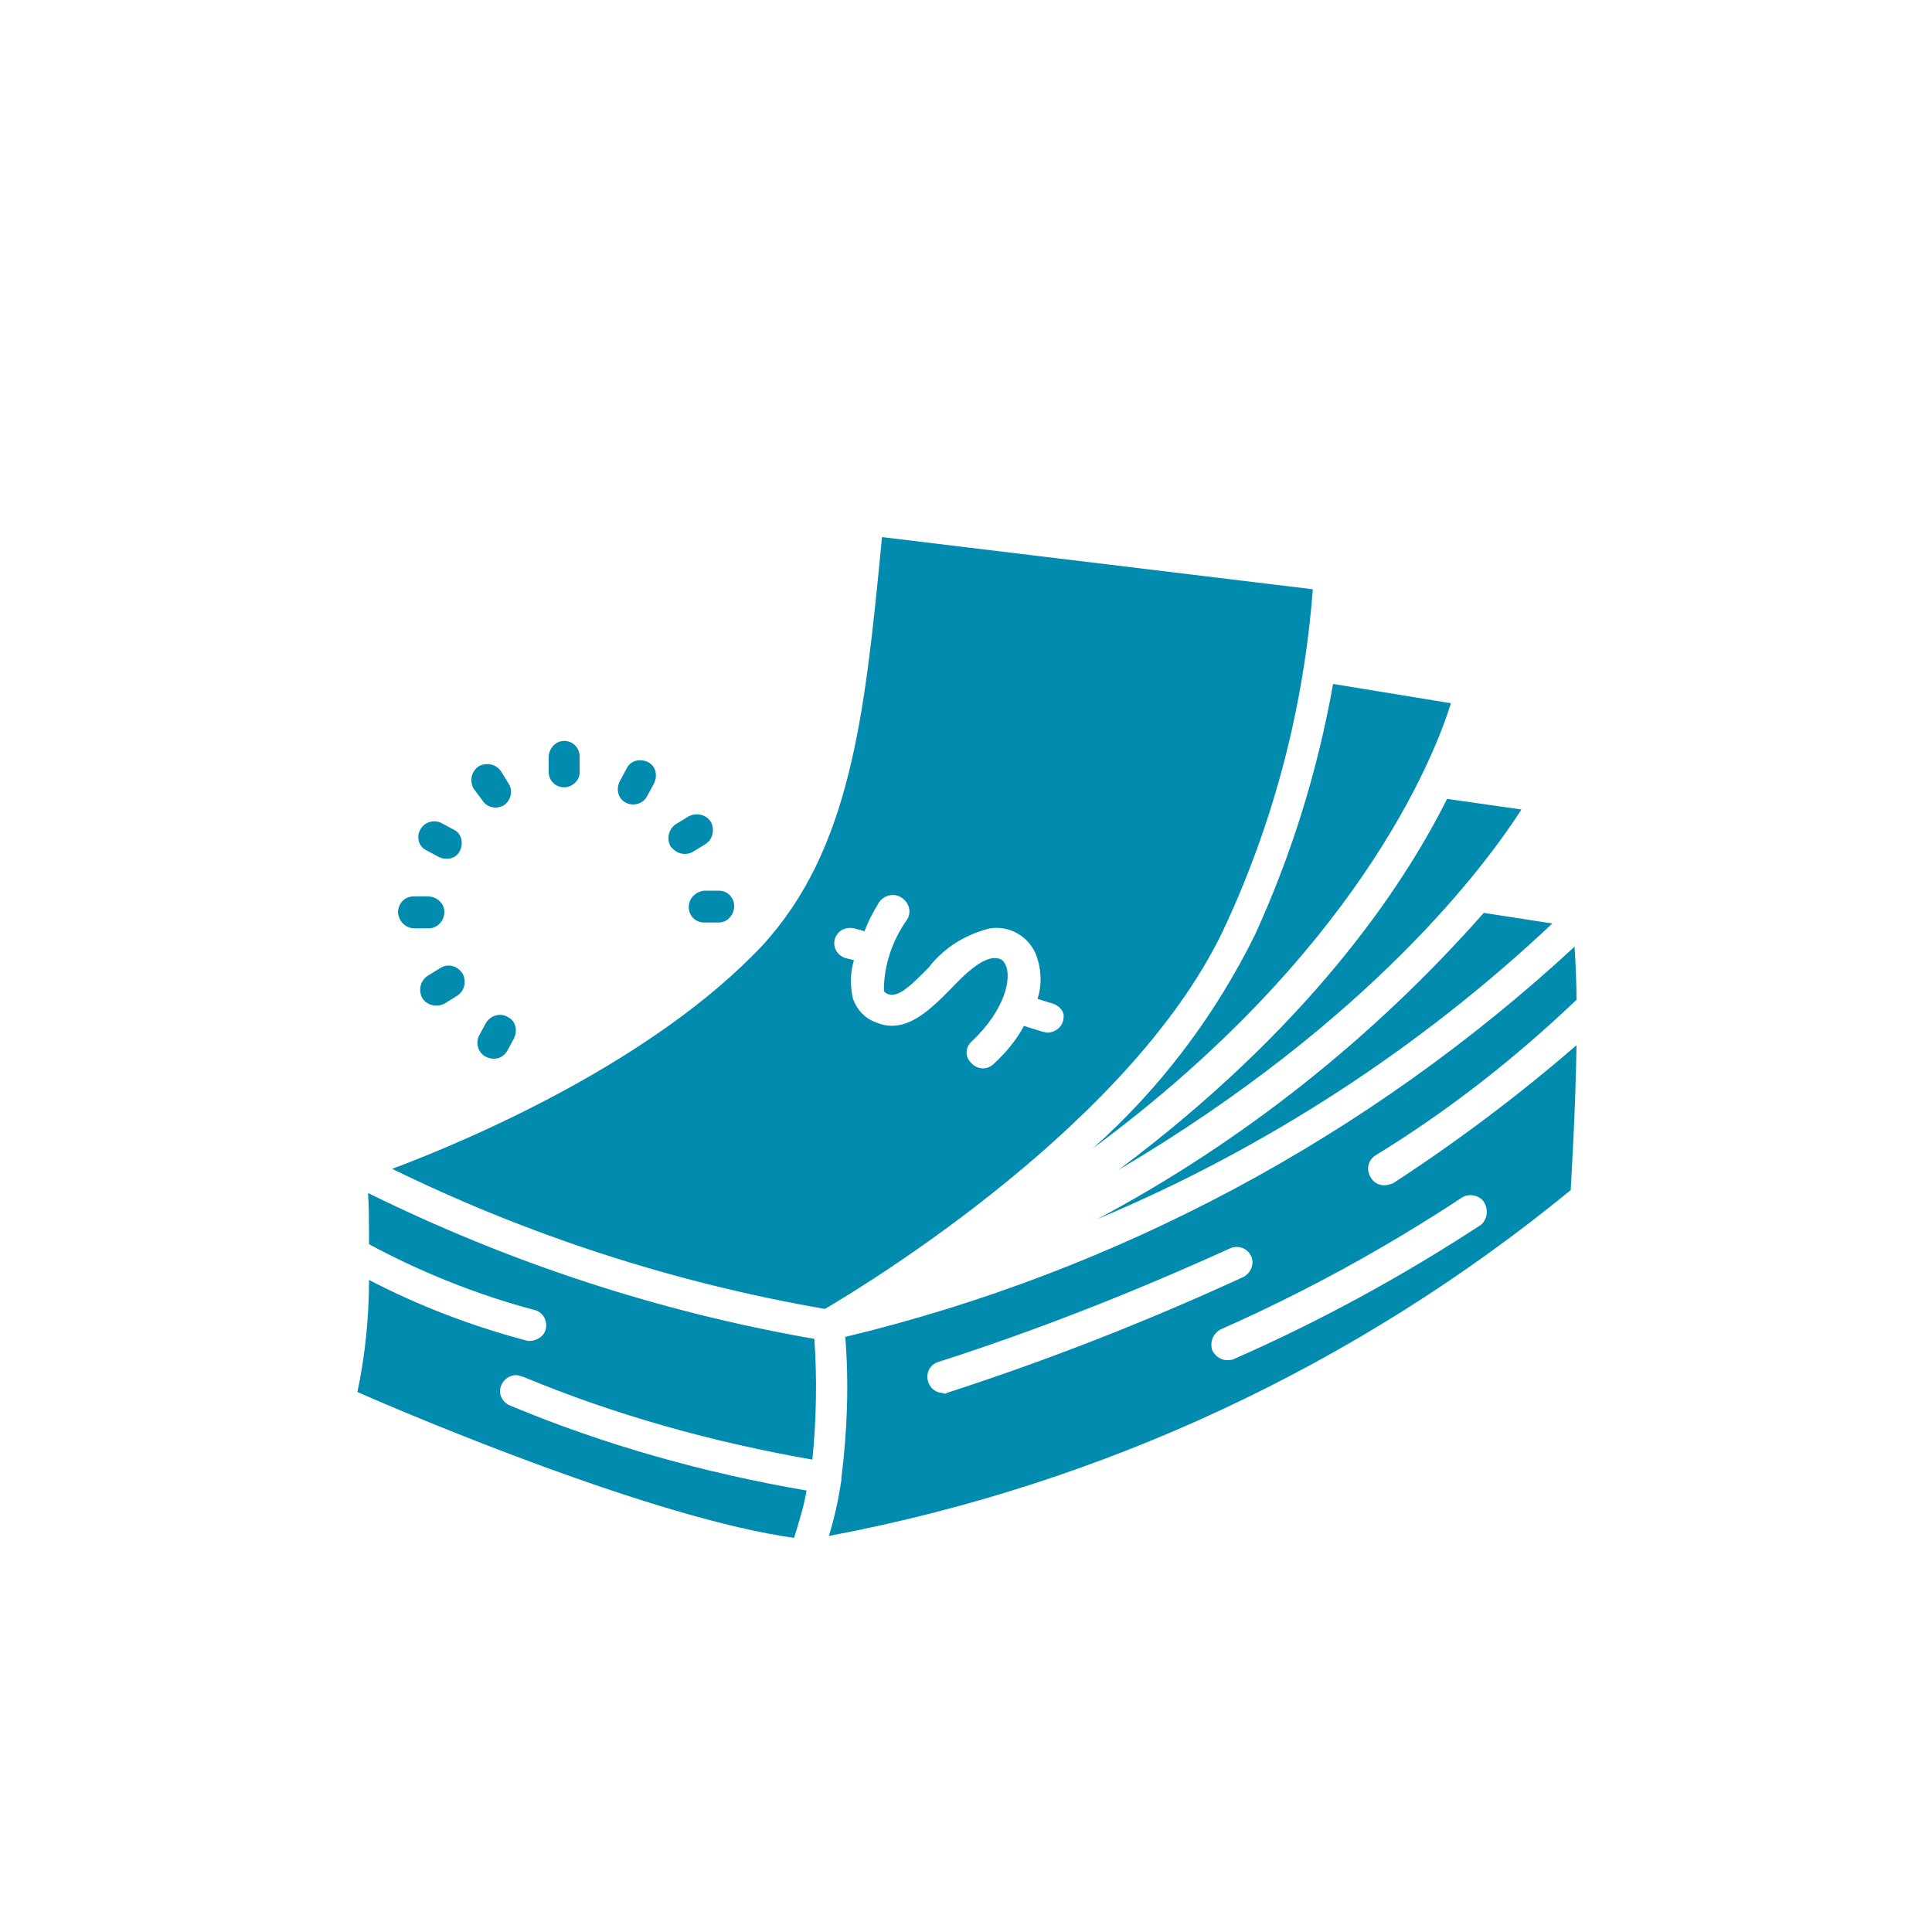 <?xml version="1.0" encoding="utf-8"?>
<!-- Generator: Adobe Illustrator 25.4.6, SVG Export Plug-In . SVG Version: 6.00 Build 0)  -->
<svg version="1.1" id="Layer_1" xmlns="http://www.w3.org/2000/svg" xmlns:xlink="http://www.w3.org/1999/xlink" x="0px" y="0px"
	 viewBox="0 0 200 200" style="enable-background:new 0 0 200 200;" xml:space="preserve">
<style type="text/css">
	.st0{fill:#008BAF;}
</style>
<g>
	<path class="st0" d="M153.6,94.5l7.1,1.1c-13.7,12.9-29.7,23.3-47.1,30.6C128.8,118.1,142.3,107.3,153.6,94.5z M115.8,121.1
		c26.2-15.5,38.1-31.7,41.7-37.3l-7.7-1.1C145.1,92.1,135.3,106.5,115.8,121.1z M113.1,118.9c27.2-20.1,35.3-40.3,37.1-46.1l-12.2-2
		c-1.6,9-4.3,17.7-8.1,26C125.8,105.1,120.1,112.7,113.1,118.9z M85.4,135.5c-15.6-2.7-30.7-7.6-44.8-14.5c8-3,27-11.1,38.3-23.1
		C88,88,89.5,74.2,91.2,56.7l0.1-1.1l44.6,5.4C135,72.9,132,84.6,127,95.5C117.7,116.1,89.3,133.2,85.4,135.5z M109,103.9l-1.6-0.5
		c0.5-1.5,0.4-3.2-0.2-4.7c-0.8-1.8-2.7-2.9-4.7-2.6c-2.5,0.6-4.8,2-6.4,4.1c-1.9,1.9-3.1,3.1-4.2,2.7c-0.2-0.1-0.4-0.2-0.4-0.4
		c0-2.6,0.9-5.2,2.4-7.3c0.5-0.8,0.2-1.8-0.6-2.3c-0.8-0.5-1.8-0.2-2.3,0.5l0,0c-0.6,1-1.1,1.9-1.5,3l-1.1-0.3
		c-0.9-0.2-1.8,0.3-2,1.2l0,0c-0.2,0.9,0.4,1.7,1.2,1.9l0,0l0.8,0.2c-0.4,1.3-0.4,2.7-0.1,4c0.4,1.1,1.2,2,2.3,2.4
		c3.1,1.4,5.7-1.3,7.8-3.4c1.4-1.5,3-3,4.3-3.2c1-0.1,1.2,0.3,1.4,0.7c0.6,1.2,0.1,4.5-3.5,7.9c-0.7,0.6-0.7,1.6-0.1,2.2
		c0,0,0,0,0.1,0.1c0.3,0.3,0.7,0.5,1.2,0.5c0.4,0,0.8-0.2,1.1-0.5c1.2-1.1,2.3-2.4,3.1-3.9l1.9,0.6c0.2,0,0.3,0.1,0.5,0.1
		c0.9,0,1.7-0.7,1.7-1.6C110.2,104.8,109.7,104.1,109,103.9z M38.1,123.5c0.1,1.4,0.1,3.3,0.1,5.3c5.4,2.9,11.1,5.2,17.1,6.8
		c0.9,0.2,1.4,1.1,1.2,2c-0.2,0.8-1.1,1.3-1.9,1.2c-5.7-1.5-11.2-3.6-16.4-6.3c0,3.9-0.4,7.8-1.2,11.6c5.9,2.6,30.8,13.1,45.2,15.1
		c0.5-1.6,1-3.2,1.3-4.9c-10.5-1.8-20.9-4.7-30.7-8.8c-0.8-0.3-1.3-1.3-0.9-2.1c0.3-0.8,1.3-1.3,2.1-0.9h0.1c9.6,4,19.7,6.8,30,8.6
		c0.4-4.1,0.5-8.3,0.2-12.5C68.2,135.8,52.7,130.7,38.1,123.5z M163.2,108.2c-0.1,6.6-0.5,13-0.6,15c-22.2,18.2-48.6,30.5-76.8,35.8
		c0.6-1.9,1-3.8,1.3-5.8v-0.1V153c0.6-4.8,0.8-9.7,0.4-14.6c28.2-6.8,54.2-20.7,75.5-40.4c0.1,1.7,0.2,3.6,0.2,5.5
		c-6.4,6.1-13.3,11.5-20.8,16.1c-0.8,0.5-1,1.5-0.5,2.3l0,0c0.3,0.5,0.8,0.8,1.4,0.8c0.3,0,0.6-0.1,0.9-0.2
		C150.8,118.2,157.2,113.4,163.2,108.2z M98,144.2c10.5-3.4,20.7-7.4,30.7-12c0.8-0.4,1.2-1.4,0.8-2.2l0,0c-0.4-0.8-1.3-1.1-2.1-0.8
		l0,0c-9.9,4.5-20,8.5-30.3,11.8c-0.9,0.3-1.3,1.2-1,2.1c0.2,0.6,0.8,1.1,1.5,1.1C97.7,144.3,97.9,144.3,98,144.2z M153.6,124.4
		c-0.5-0.7-1.6-0.9-2.3-0.4c-7.9,5.2-16.3,9.8-24.9,13.6c-0.8,0.4-1.2,1.3-0.9,2.2c0.3,0.6,0.9,1,1.5,1c0.2,0,0.5,0,0.7-0.1
		c8.9-3.9,17.5-8.6,25.6-13.9C154,126.2,154.1,125.2,153.6,124.4L153.6,124.4z M58.4,81.5L58.4,81.5c0.9,0,1.7-0.8,1.6-1.7l0,0v-1.5
		c0-0.9-0.7-1.6-1.6-1.6l0,0c-0.9,0-1.6,0.8-1.6,1.7l0,0v1.5C56.8,80.8,57.5,81.5,58.4,81.5z M64.8,83.1c0.8,0.4,1.8,0.1,2.2-0.7
		l0,0l0.7-1.3c0.4-0.8,0.2-1.8-0.6-2.2c-0.8-0.4-1.8-0.2-2.2,0.6l0,0l-0.7,1.3C63.7,81.7,64,82.7,64.8,83.1L64.8,83.1L64.8,83.1z
		 M70.9,88.4c0.3,0,0.6-0.1,0.8-0.2l1.3-0.8c0.8-0.5,1-1.5,0.6-2.3c-0.5-0.8-1.5-1-2.3-0.6L70,85.3c-0.8,0.5-1,1.5-0.6,2.3
		C69.8,88.1,70.3,88.4,70.9,88.4z M71.3,93.9c0,0.9,0.7,1.6,1.6,1.6l0,0h1.5c0.9,0,1.6-0.8,1.6-1.7l0,0c0-0.9-0.7-1.6-1.6-1.6l0,0
		h-1.5C72,92.3,71.3,93,71.3,93.9L71.3,93.9L71.3,93.9z M50.3,105.9l-0.7,1.3c-0.4,0.8-0.1,1.8,0.7,2.2l0,0c0.2,0.1,0.5,0.2,0.8,0.2
		c0.6,0,1.1-0.3,1.4-0.8l0.7-1.3c0.4-0.8,0.2-1.8-0.6-2.2C51.8,104.8,50.8,105.1,50.3,105.9C50.4,105.9,50.4,105.9,50.3,105.9
		L50.3,105.9z M45.6,100.2l-1.3,0.8c-0.8,0.5-1,1.5-0.6,2.3c0.5,0.8,1.5,1,2.3,0.6l1.3-0.8c0.8-0.5,1-1.5,0.6-2.3
		C47.4,100,46.4,99.7,45.6,100.2z M42.9,96.1L42.9,96.1h1.5c0.9,0,1.6-0.8,1.6-1.7c0-0.9-0.8-1.6-1.7-1.6h-1.5
		c-0.9,0-1.6,0.7-1.6,1.7C41.3,95.4,42,96.1,42.9,96.1z M44.1,88l1.3,0.7c0.8,0.4,1.8,0.2,2.2-0.6c0.4-0.8,0.2-1.8-0.6-2.2l0,0
		l-1.3-0.7c-0.8-0.4-1.8-0.1-2.2,0.7C43.1,86.6,43.3,87.6,44.1,88z M49.9,82.8c0.3,0.5,0.8,0.8,1.4,0.8c0.3,0,0.6-0.1,0.8-0.2
		c0.8-0.5,1-1.5,0.6-2.2l0,0l-0.8-1.3c-0.5-0.8-1.5-1-2.3-0.6c-0.8,0.5-1,1.5-0.6,2.3l0,0L49.9,82.8z"/>
</g>
</svg>
